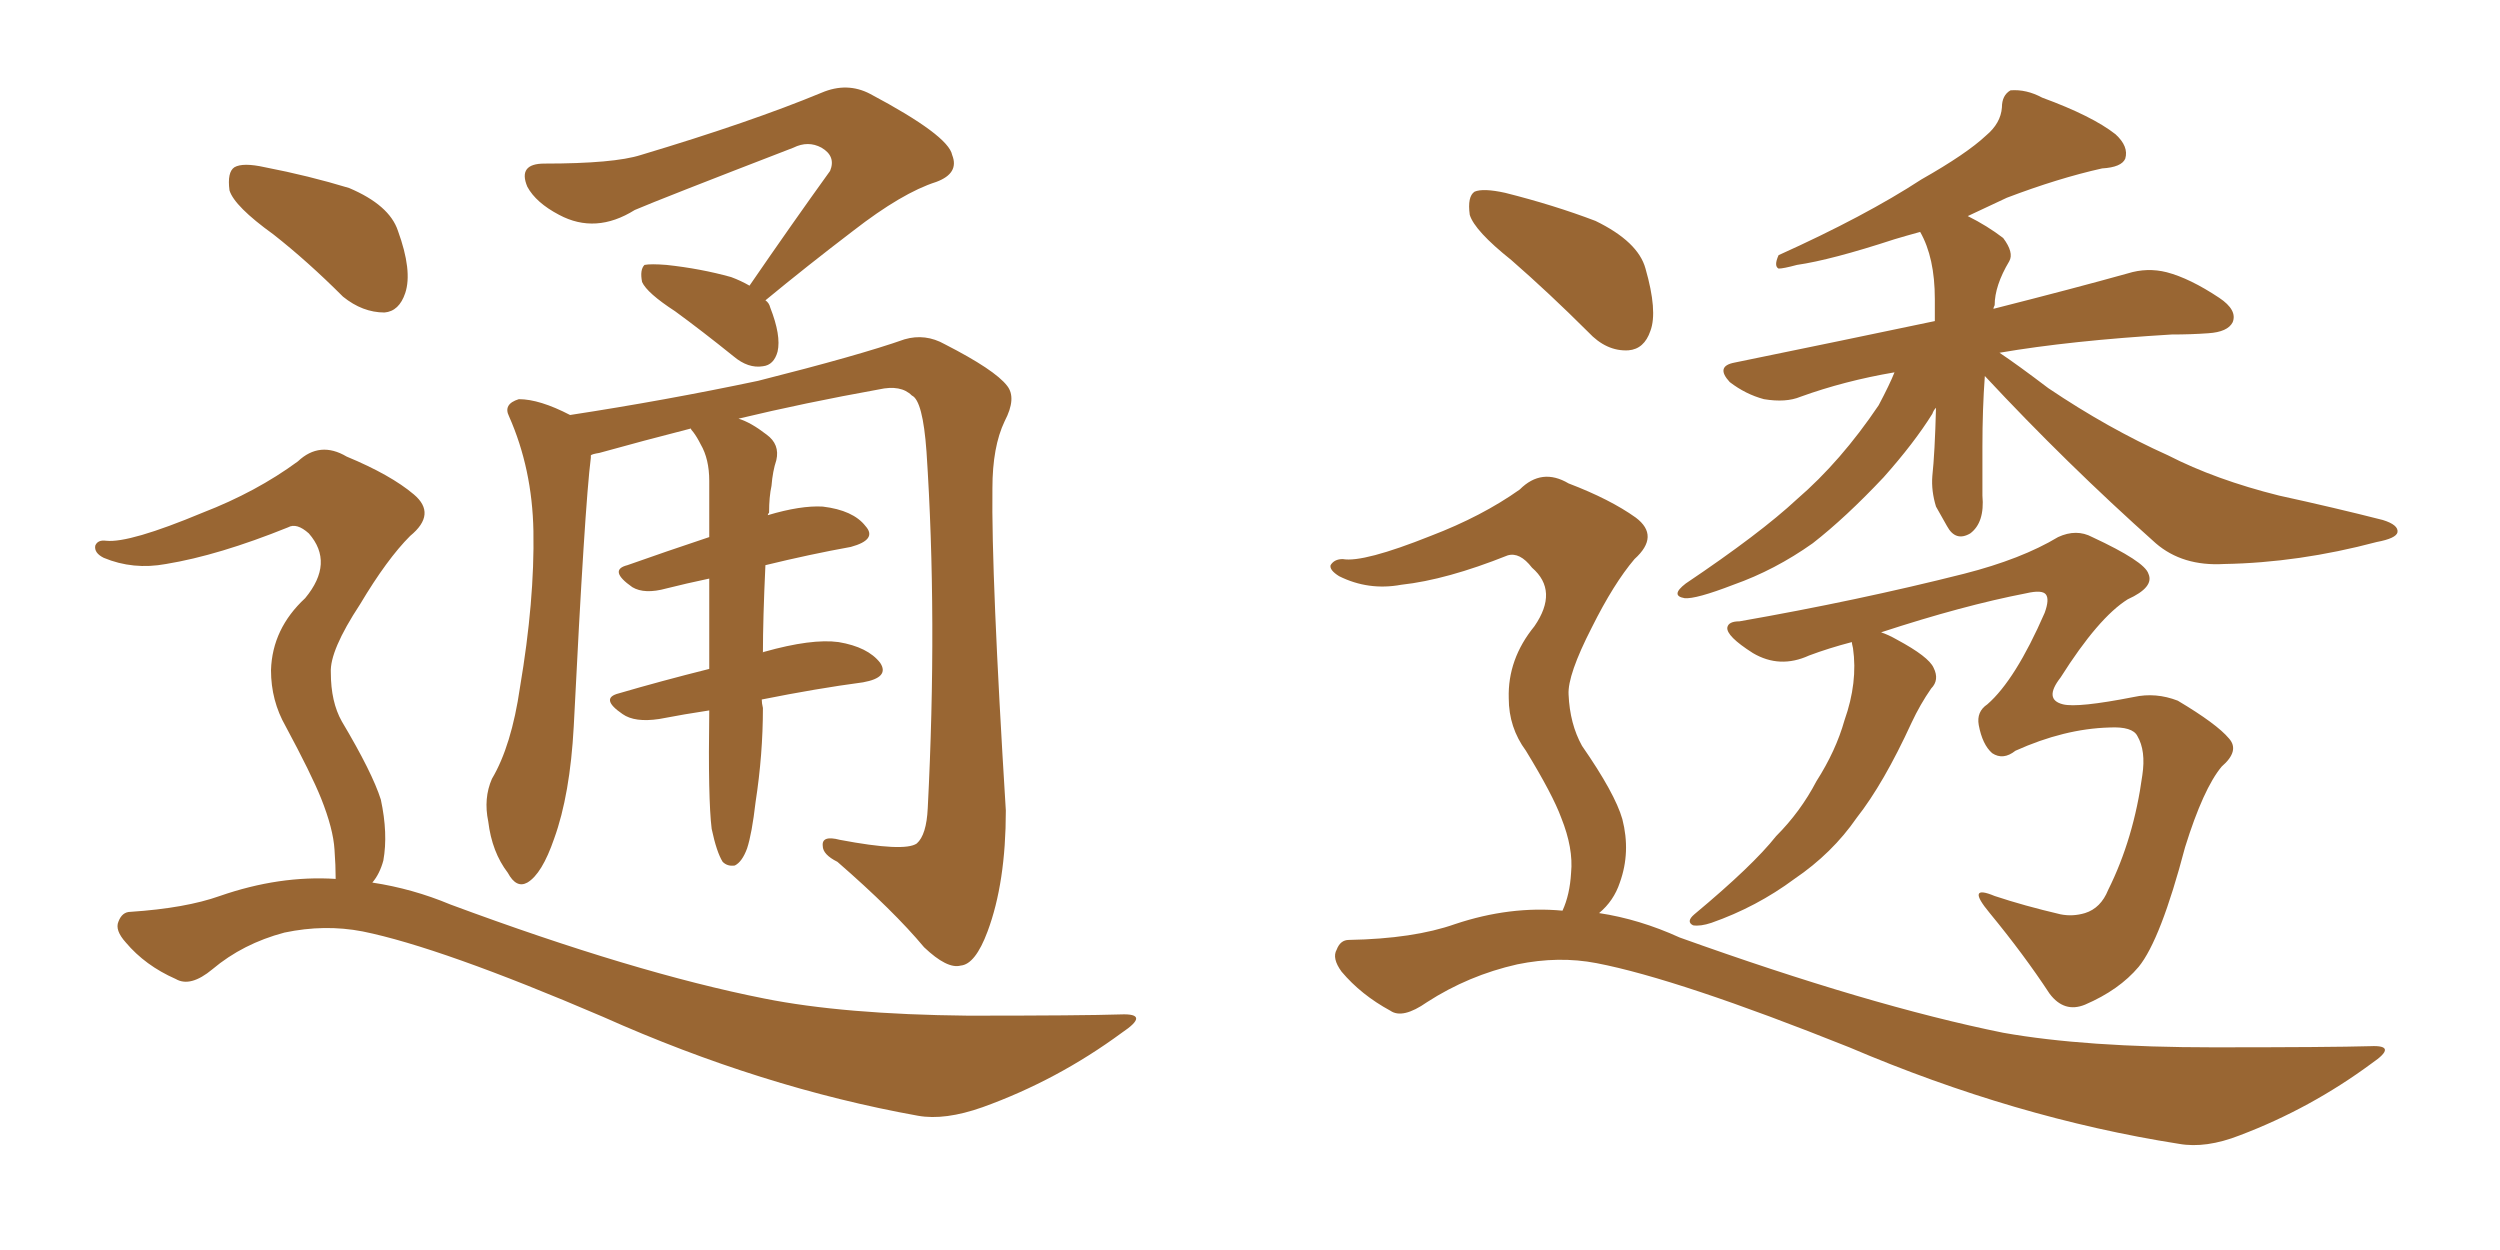 <svg xmlns="http://www.w3.org/2000/svg" xmlns:xlink="http://www.w3.org/1999/xlink" width="300" height="150"><path fill="#996633" padding="10" d="M89.94 34.28L89.94 34.28Q95.07 26.81 99.61 20.51L99.61 20.51Q100.34 18.75 98.58 17.72L98.58 17.72Q96.97 16.85 95.21 17.72L95.21 17.72Q79.25 23.88 76.17 25.20L76.17 25.20Q71.48 28.13 67.09 25.78L67.09 25.78Q64.31 24.32 63.28 22.41L63.28 22.41Q62.11 19.63 65.33 19.63L65.33 19.63Q73.68 19.63 76.90 18.60L76.90 18.60Q90.09 14.65 98.58 11.13L98.58 11.13Q101.66 9.81 104.44 11.28L104.44 11.28Q113.82 16.26 114.26 18.60L114.26 18.60Q115.14 20.80 112.35 21.83L112.35 21.83Q108.25 23.14 102.39 27.69L102.39 27.69Q96.83 31.93 91.85 36.04L91.85 36.04Q92.29 36.33 92.43 36.91L92.43 36.91Q93.75 40.28 93.31 42.19L93.31 42.19Q92.87 43.80 91.55 43.95L91.55 43.95Q89.79 44.24 88.04 42.77L88.04 42.77Q84.23 39.70 81.01 37.35L81.01 37.35Q77.64 35.16 77.05 33.84L77.05 33.84Q76.76 32.37 77.34 31.79L77.34 31.79Q78.08 31.64 79.98 31.79L79.98 31.79Q84.08 32.23 87.74 33.25L87.74 33.25Q88.92 33.69 89.94 34.28ZM85.40 99.46L85.40 99.46Q84.96 95.95 85.11 85.40L85.11 85.40Q85.11 85.25 85.11 85.25L85.11 85.25Q82.18 85.69 79.10 86.28L79.10 86.28Q76.17 86.72 74.71 85.69L74.71 85.69Q71.92 83.79 74.27 83.20L74.27 83.20Q79.25 81.74 85.11 80.27L85.11 80.27Q85.11 74.27 85.11 69.43L85.11 69.43Q82.32 70.02 79.98 70.61L79.98 70.61Q77.34 71.34 75.88 70.46L75.88 70.46Q72.95 68.41 75.29 67.82L75.29 67.82Q79.83 66.21 85.11 64.45L85.11 64.45Q85.11 60.79 85.11 57.71L85.11 57.71Q85.11 55.08 84.08 53.32L84.08 53.32Q83.64 52.44 83.20 51.86L83.20 51.86Q82.91 51.56 82.91 51.42L82.91 51.42Q77.20 52.88 71.92 54.35L71.92 54.35Q71.04 54.49 70.90 54.64L70.90 54.64Q70.90 54.79 70.90 54.93L70.90 54.93Q70.17 60.64 68.85 87.16L68.85 87.16Q68.41 95.36 66.50 100.63L66.50 100.63Q65.04 104.88 63.28 105.91L63.28 105.91Q61.96 106.64 60.94 104.74L60.94 104.74Q59.03 102.25 58.59 98.58L58.59 98.58Q58.01 95.80 59.03 93.46L59.03 93.46Q61.38 89.50 62.40 82.47L62.40 82.47Q64.16 72.07 64.01 63.72L64.01 63.72Q63.87 56.25 61.08 49.95L61.08 49.95Q60.35 48.49 62.26 47.90L62.26 47.90Q64.75 47.90 68.41 49.80L68.41 49.80Q79.83 48.05 90.97 45.70L90.97 45.70Q103.13 42.63 108.54 40.72L108.54 40.72Q111.04 39.99 113.38 41.31L113.38 41.31Q119.38 44.38 120.85 46.29L120.85 46.29Q122.02 47.75 120.56 50.54L120.56 50.54Q119.09 53.61 119.09 58.59L119.09 58.59Q118.95 68.99 120.70 97.27L120.70 97.27Q120.70 105.91 118.51 111.77L118.51 111.77Q117.04 115.72 115.28 115.87L115.28 115.87Q113.67 116.31 110.89 113.67L110.89 113.67Q107.23 109.28 100.49 103.42L100.49 103.42Q98.73 102.54 98.73 101.51L98.73 101.51Q98.58 100.20 100.78 100.78L100.78 100.78Q108.54 102.25 110.01 101.22L110.01 101.22Q111.18 100.20 111.33 96.97L111.33 96.97Q112.50 74.12 111.18 54.20L111.18 54.20Q110.74 48.05 109.42 47.46L109.42 47.46Q108.11 46.14 105.47 46.73L105.47 46.73Q96.53 48.34 88.62 50.24L88.62 50.24Q90.09 50.68 91.99 52.15L91.99 52.15Q93.60 53.32 93.16 55.22L93.16 55.22Q92.72 56.54 92.58 58.30L92.58 58.30Q92.29 59.62 92.29 61.52L92.29 61.52Q92.14 61.67 92.14 61.82L92.14 61.82Q96.09 60.64 98.73 60.79L98.73 60.79Q102.39 61.23 103.86 63.13L103.86 63.13Q105.32 64.75 102.10 65.63L102.10 65.63Q97.27 66.50 91.85 67.82L91.85 67.82Q91.55 74.27 91.55 78.37L91.55 78.37Q91.55 78.22 91.70 78.22L91.70 78.22Q97.41 76.61 100.63 77.05L100.63 77.05Q104.15 77.64 105.62 79.54L105.62 79.54Q106.79 81.30 103.56 81.88L103.56 81.88Q98.00 82.62 91.41 83.94L91.41 83.94Q91.41 84.38 91.55 84.96L91.55 84.96Q91.55 90.53 90.67 96.24L90.67 96.24Q90.23 100.05 89.65 101.81L89.65 101.81Q89.06 103.42 88.18 103.86L88.18 103.86Q87.30 104.00 86.72 103.42L86.72 103.42Q85.99 102.25 85.40 99.46ZM32.81 28.13L32.81 28.13Q28.13 24.76 27.54 22.85L27.54 22.85Q27.25 20.65 28.13 20.07L28.13 20.07Q29.15 19.48 31.79 20.07L31.79 20.07Q37.06 21.09 41.89 22.56L41.89 22.56Q46.73 24.61 47.75 27.69L47.75 27.69Q49.51 32.52 48.63 35.16L48.63 35.16Q47.90 37.35 46.14 37.50L46.14 37.50Q43.51 37.50 41.16 35.60L41.16 35.60Q36.91 31.35 32.81 28.13ZM40.28 105.47L40.28 105.47L40.28 105.47Q40.28 103.86 40.14 101.95L40.14 101.95Q39.99 99.46 38.53 95.80L38.53 95.80Q37.35 92.87 34.28 87.16L34.28 87.16Q32.52 84.08 32.52 80.42L32.52 80.42Q32.67 75.44 36.62 71.78L36.62 71.78Q40.14 67.53 37.06 64.01L37.06 64.01Q35.60 62.70 34.57 63.28L34.57 63.28Q26.22 66.65 19.92 67.68L19.92 67.68Q15.97 68.41 12.45 66.94L12.45 66.94Q11.28 66.36 11.43 65.48L11.43 65.48Q11.72 64.75 12.74 64.89L12.74 64.89Q15.53 65.19 24.32 61.52L24.32 61.52Q30.76 59.03 35.74 55.37L35.74 55.37Q38.38 52.88 41.60 54.79L41.60 54.79Q46.88 56.98 49.66 59.33L49.66 59.33Q52.44 61.67 49.22 64.31L49.22 64.31Q46.44 67.09 43.21 72.51L43.21 72.51Q39.55 78.08 39.70 80.71L39.70 80.71Q39.70 84.23 41.02 86.57L41.02 86.57Q44.68 92.72 45.70 95.95L45.70 95.95Q46.58 100.05 46.00 103.27L46.00 103.27Q45.56 104.88 44.68 105.91L44.68 105.91Q49.51 106.64 54.05 108.54L54.05 108.54Q76.17 116.75 91.70 119.82L91.70 119.82Q101.22 121.73 116.16 121.88L116.16 121.88Q129.93 121.88 134.47 121.73L134.47 121.73Q138.13 121.58 134.62 123.93L134.62 123.93Q126.86 129.64 117.92 132.86L117.92 132.86Q113.38 134.47 110.16 133.89L110.16 133.89Q91.41 130.52 72.36 122.02L72.36 122.02Q52.88 113.67 43.51 111.77L43.51 111.77Q38.96 110.89 34.13 111.91L34.13 111.91Q29.15 113.23 25.49 116.31L25.49 116.31Q22.85 118.51 21.09 117.48L21.09 117.48Q17.43 115.87 15.09 113.09L15.09 113.09Q13.77 111.62 14.21 110.60L14.21 110.60Q14.65 109.42 15.67 109.42L15.67 109.42Q22.27 108.98 26.37 107.52L26.37 107.52Q33.54 105.03 40.28 105.47ZM238.18 45.12L238.18 45.12Q237.89 49.07 237.89 53.61L237.89 53.61Q237.89 56.40 237.89 59.47L237.89 59.47Q238.18 62.70 236.43 64.01L236.43 64.01Q234.67 65.04 233.64 63.13L233.64 63.13Q232.91 61.82 232.32 60.79L232.32 60.79Q231.74 58.89 231.88 57.13L231.88 57.13Q232.18 54.35 232.32 48.93L232.32 48.93Q232.03 49.22 231.88 49.66L231.88 49.66Q229.69 53.17 226.03 57.28L226.03 57.28Q221.48 62.11 217.53 65.19L217.53 65.19Q212.99 68.41 208.01 70.17L208.01 70.17Q203.47 71.92 202.15 71.78L202.15 71.78Q200.39 71.48 202.29 70.02L202.29 70.02Q211.23 64.01 215.63 59.91L215.63 59.91Q220.90 55.37 225.44 48.63L225.44 48.63Q226.76 46.14 227.34 44.68L227.34 44.68Q221.34 45.70 216.06 47.61L216.06 47.61Q214.31 48.34 211.67 47.90L211.67 47.90Q209.47 47.31 207.57 45.85L207.57 45.85Q205.81 43.95 208.15 43.51L208.15 43.51Q221.04 40.87 232.18 38.53L232.18 38.53Q232.18 37.21 232.18 35.89L232.18 35.89Q232.18 30.91 230.42 27.83L230.42 27.83Q228.81 28.27 227.34 28.71L227.34 28.71Q219.73 31.20 215.63 31.79L215.63 31.79Q214.01 32.23 213.43 32.23L213.43 32.23Q212.84 31.93 213.43 30.62L213.43 30.62Q223.83 25.93 230.57 21.53L230.57 21.53Q235.99 18.46 238.33 16.26L238.33 16.26Q240.09 14.79 240.23 12.89L240.23 12.89Q240.23 11.43 241.26 10.84L241.26 10.84Q243.16 10.69 245.07 11.72L245.07 11.72Q251.07 13.92 253.86 16.11L253.86 16.11Q255.47 17.58 255.03 19.04L255.03 19.04Q254.59 20.07 252.25 20.21L252.25 20.21Q246.97 21.39 240.82 23.73L240.82 23.73Q238.33 24.90 236.13 25.93L236.13 25.93Q238.48 27.10 240.38 28.56L240.38 28.56Q241.70 30.32 241.11 31.35L241.11 31.35Q239.36 34.28 239.36 36.62L239.36 36.62Q239.21 36.91 239.21 37.06L239.21 37.06Q249.02 34.57 255.32 32.81L255.32 32.81Q257.67 32.08 260.01 32.67L260.01 32.67Q262.79 33.40 266.31 35.74L266.31 35.74Q268.51 37.21 267.92 38.67L267.92 38.67Q267.33 39.84 264.99 39.99L264.99 39.99Q262.94 40.14 260.60 40.14L260.60 40.14Q248.44 40.87 239.94 42.33L239.94 42.33Q242.14 43.80 245.80 46.58L245.80 46.58Q252.98 51.42 260.16 54.64L260.16 54.64Q265.87 57.57 273.49 59.47L273.49 59.47Q280.22 60.94 285.94 62.40L285.94 62.40Q287.84 62.99 287.70 63.87L287.70 63.87Q287.55 64.60 285.21 65.04L285.21 65.04Q275.83 67.53 266.89 67.68L266.89 67.68Q261.91 67.97 258.69 65.19L258.69 65.19Q248.00 55.66 238.18 45.12ZM222.22 77.05L222.22 77.05Q219.43 77.78 217.09 78.66L217.09 78.66Q213.57 80.27 210.35 78.37L210.35 78.37Q207.13 76.32 207.28 75.29L207.28 75.29Q207.42 74.56 208.74 74.56L208.74 74.56Q222.95 72.07 235.69 68.85L235.69 68.85Q242.58 67.09 246.97 64.45L246.97 64.45Q249.17 63.43 251.07 64.45L251.07 64.45Q257.37 67.38 257.81 68.85L257.81 68.85Q258.54 70.46 255.32 71.92L255.32 71.92Q251.81 74.12 247.27 81.30L247.27 81.30Q245.21 83.94 247.56 84.52L247.56 84.52Q249.32 84.96 256.05 83.64L256.05 83.64Q258.69 83.06 261.33 84.08L261.33 84.08Q266.02 86.87 267.48 88.62L267.48 88.62Q268.80 90.09 266.60 91.99L266.60 91.99Q264.40 94.63 262.21 101.66L262.21 101.66Q259.28 112.79 256.64 116.02L256.64 116.02Q254.30 118.80 250.20 120.56L250.20 120.56Q247.71 121.58 245.95 119.24L245.95 119.24Q242.87 114.55 238.77 109.57L238.77 109.57Q235.84 106.05 239.36 107.52L239.36 107.52Q242.87 108.69 247.27 109.72L247.27 109.72Q248.73 110.01 250.20 109.57L250.20 109.57Q252.10 108.98 252.98 106.79L252.98 106.79Q256.05 100.63 257.08 93.02L257.08 93.02Q257.52 90.09 256.49 88.33L256.49 88.33Q255.91 87.16 253.13 87.30L253.13 87.30Q247.71 87.45 241.85 90.09L241.85 90.09Q240.38 91.26 239.06 90.38L239.06 90.38Q237.89 89.36 237.45 87.01L237.45 87.01Q237.16 85.40 238.48 84.52L238.48 84.52Q241.85 81.59 245.36 73.54L245.36 73.54Q245.95 71.92 245.51 71.34L245.51 71.34Q245.07 70.75 243.16 71.19L243.16 71.19Q235.55 72.66 225.73 75.88L225.73 75.88Q226.61 76.17 227.64 76.76L227.64 76.76Q231.45 78.81 232.03 80.13L232.03 80.13Q232.76 81.59 231.74 82.62L231.74 82.62Q230.42 84.52 229.39 86.72L229.39 86.72Q226.03 94.04 222.80 98.14L222.80 98.14Q219.87 102.39 215.33 105.47L215.33 105.47Q210.79 108.84 205.37 110.74L205.37 110.74Q204.05 111.18 203.17 111.04L203.17 111.04Q202.29 110.60 203.32 109.72L203.32 109.72Q210.35 103.86 213.13 100.34L213.13 100.34Q216.06 97.41 217.97 93.75L217.97 93.75Q220.31 90.09 221.34 86.43L221.34 86.43Q222.95 81.88 222.36 77.78L222.36 77.78Q222.22 77.20 222.22 77.05ZM181.35 31.20L181.35 31.20Q176.95 27.69 176.37 25.78L176.37 25.78Q176.07 23.58 176.95 23.00L176.95 23.00Q177.98 22.56 180.62 23.14L180.62 23.14Q186.47 24.61 191.46 26.51L191.46 26.51Q196.58 29.00 197.46 32.23L197.46 32.23Q198.93 37.35 198.05 39.70L198.05 39.70Q197.31 41.89 195.41 42.04L195.41 42.04Q192.77 42.19 190.58 39.84L190.58 39.84Q185.89 35.16 181.35 31.20ZM187.50 109.28L187.50 109.28L187.50 109.28Q188.38 107.37 188.53 104.74L188.53 104.74Q188.82 101.81 187.35 98.14L187.35 98.14Q186.33 95.36 183.11 90.09L183.11 90.09Q181.05 87.30 181.05 83.79L181.05 83.79Q180.91 79.10 184.13 75.15L184.13 75.15Q187.06 70.90 183.84 68.12L183.84 68.12Q182.37 66.21 180.91 66.65L180.91 66.65Q173.58 69.58 168.16 70.17L168.16 70.17Q164.21 70.90 160.69 69.14L160.69 69.14Q159.52 68.41 159.67 67.82L159.67 67.82Q160.11 67.09 161.13 67.09L161.13 67.09Q163.62 67.53 171.68 64.31L171.68 64.31Q177.83 61.96 182.37 58.74L182.37 58.74Q185.01 56.10 188.23 58.01L188.23 58.01Q193.21 59.91 196.29 62.11L196.29 62.11Q199.22 64.31 196.14 67.09L196.14 67.09Q193.65 70.02 191.02 75.29L191.02 75.29Q188.09 81.01 188.23 83.35L188.23 83.35Q188.38 86.87 189.84 89.50L189.84 89.50Q193.80 95.21 194.68 98.29L194.68 98.29Q195.70 102.25 194.38 105.91L194.38 105.91Q193.65 108.11 191.89 109.57L191.89 109.57Q196.73 110.30 201.56 112.50L201.56 112.50Q224.41 120.70 240.38 123.93L240.38 123.93Q250.20 125.68 265.58 125.68L265.58 125.68Q279.64 125.68 284.47 125.54L284.47 125.54Q287.84 125.39 284.62 127.59L284.62 127.59Q277.29 133.01 268.80 136.23L268.80 136.23Q264.70 137.84 261.47 137.26L261.47 137.26Q241.85 134.18 221.92 125.68L221.92 125.68Q201.42 117.48 191.60 115.58L191.60 115.58Q187.06 114.70 182.08 115.72L182.08 115.72Q176.22 117.04 171.24 120.26L171.24 120.26Q168.31 122.31 166.85 121.29L166.85 121.29Q163.33 119.38 160.99 116.60L160.99 116.60Q159.81 114.99 160.40 113.96L160.40 113.96Q160.84 112.79 161.87 112.79L161.87 112.79Q169.63 112.65 174.61 110.89L174.61 110.89Q181.20 108.69 187.50 109.28Z"/></svg>